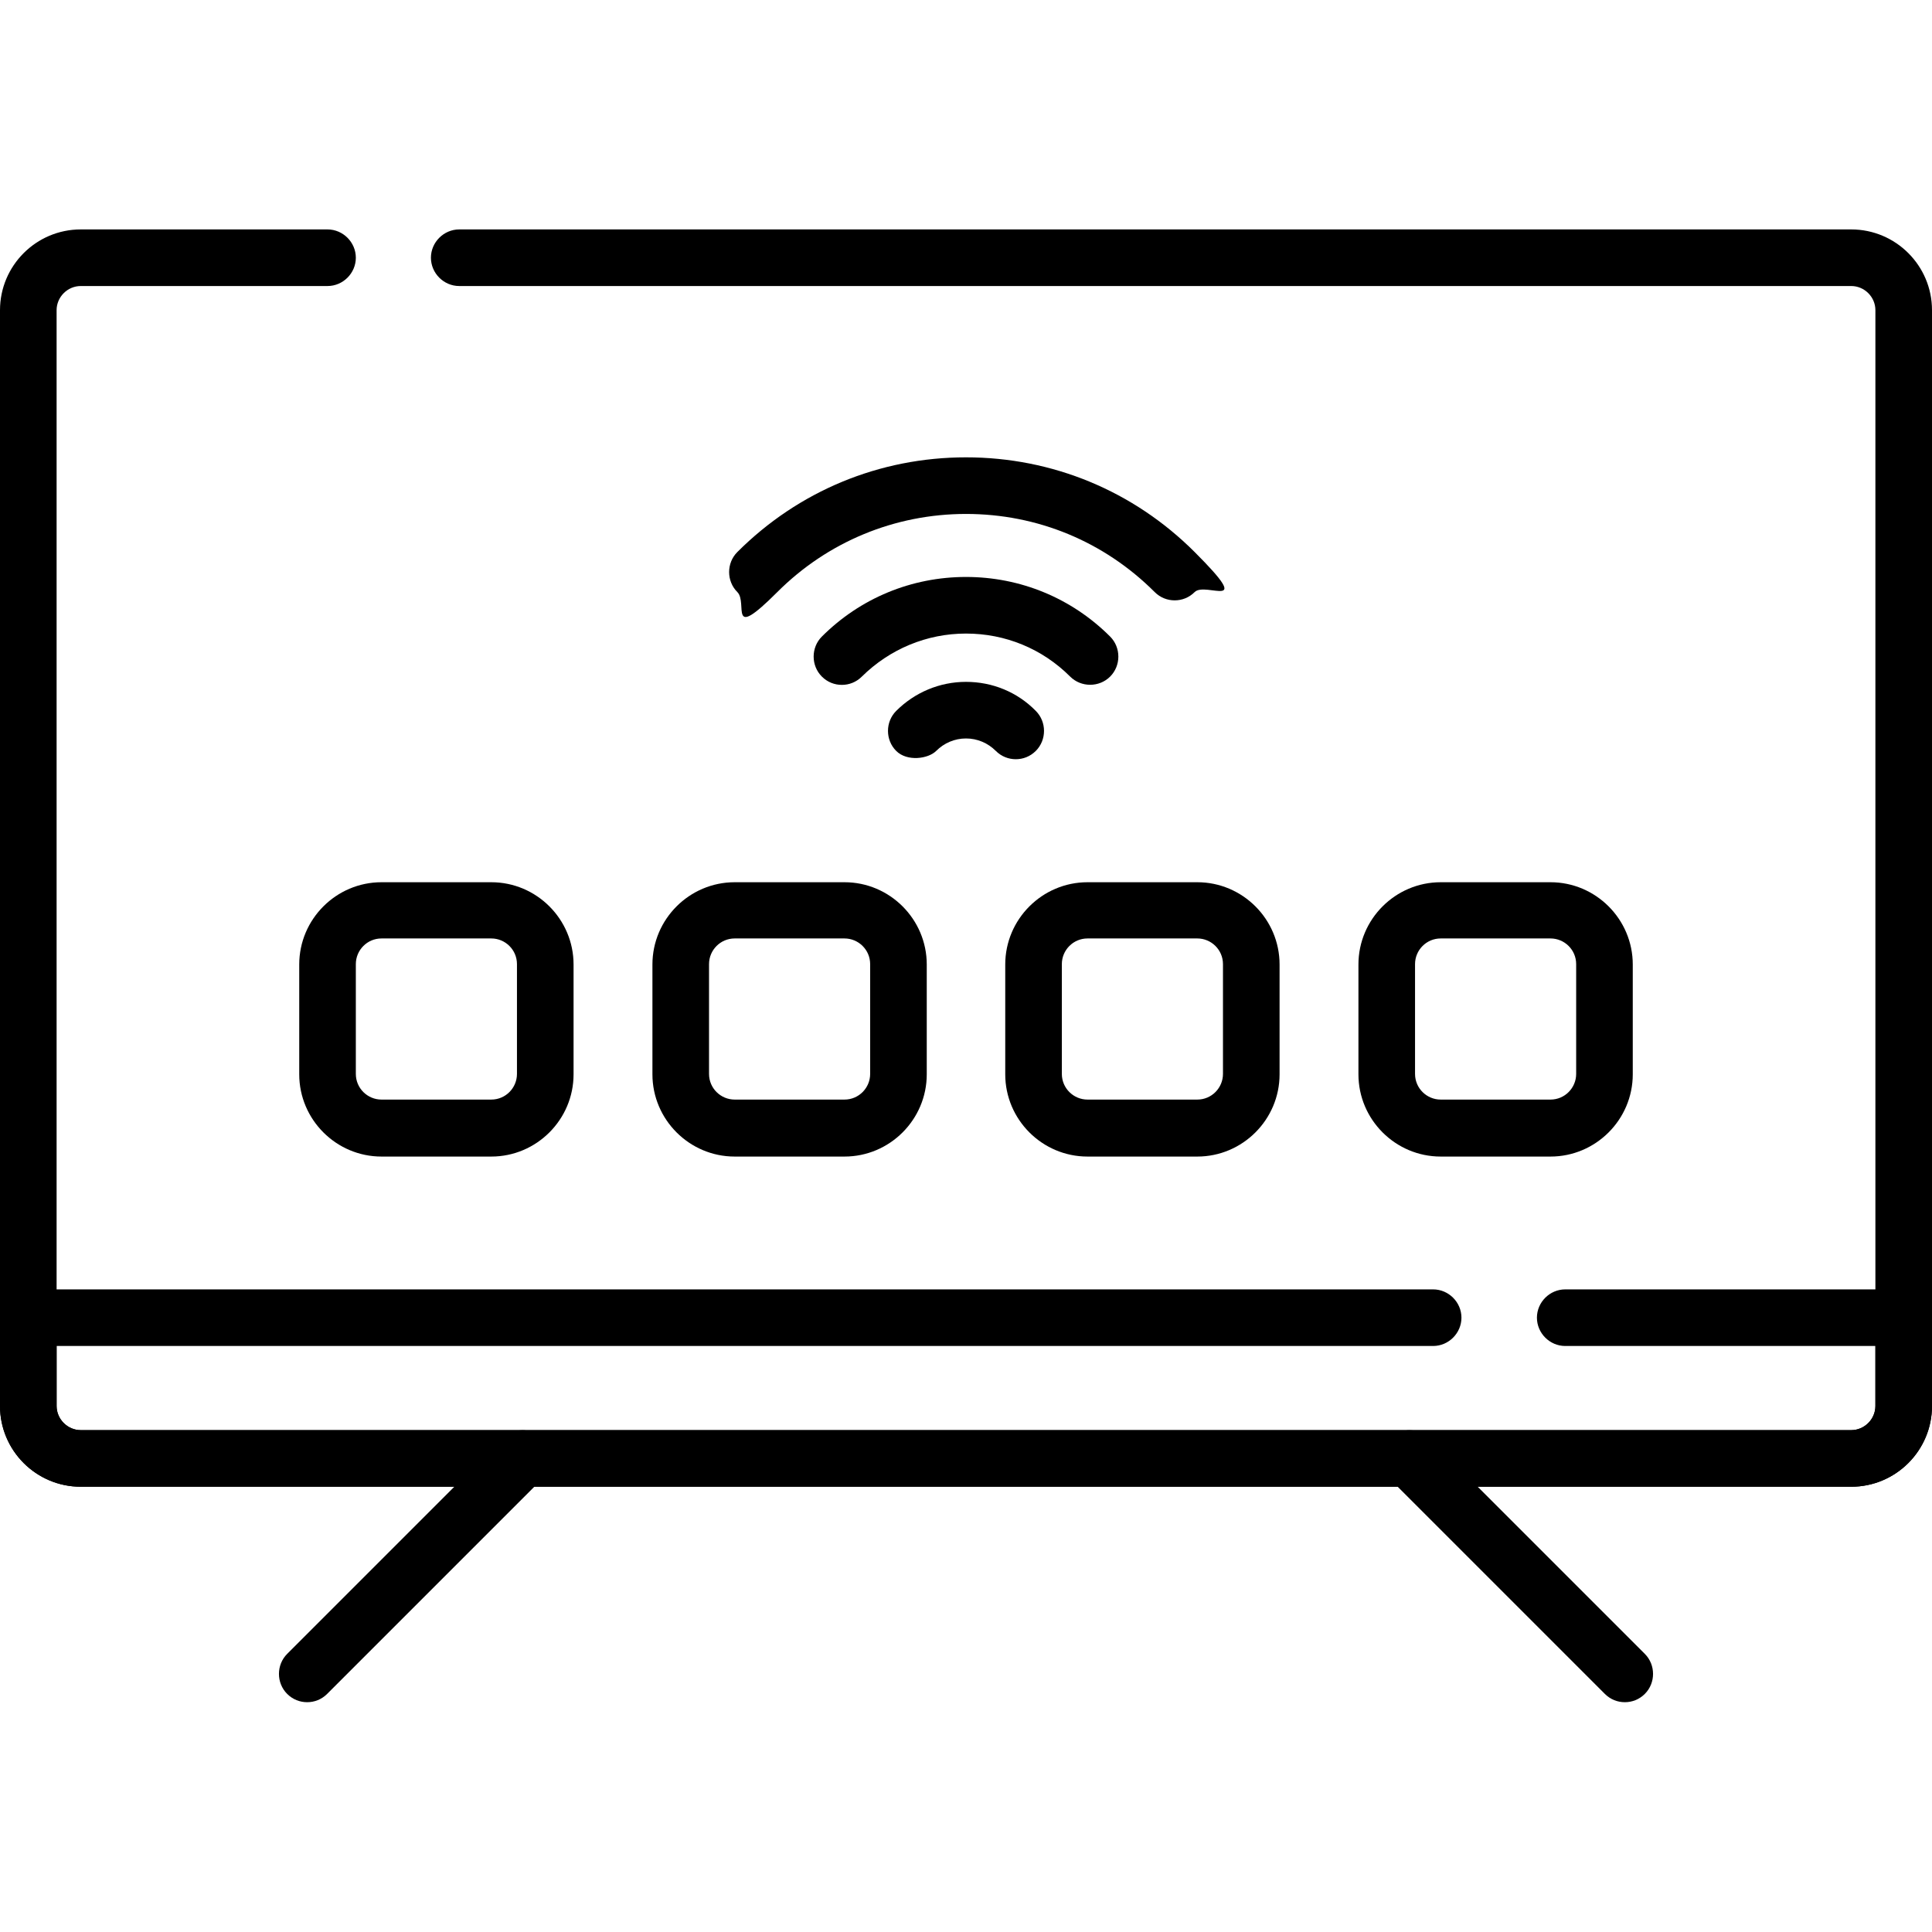 <svg xmlns="http://www.w3.org/2000/svg" id="Capa_1" data-name="Capa 1" viewBox="0 0 512 512"><defs><style>      .cls-1 {        fill: #000;        stroke-width: 0px;      }    </style></defs><path class="cls-1" d="M311.3,159.1c-1.9,0-3.8-.7-5.3-2.2-13.4-13.4-31.1-20.7-50-20.7s-36.7,7.4-50,20.7-7.7,2.9-10.6,0c-2.9-2.9-2.9-7.7,0-10.6,16.2-16.2,37.7-25.1,60.6-25.1s44.4,8.9,60.6,25.1,2.9,7.7,0,10.6c-1.5,1.5-3.4,2.2-5.3,2.2Z"></path><path class="cls-1" d="M223.1,181.5c-1.9,0-3.8-.7-5.3-2.2-2.9-2.9-2.9-7.7,0-10.6,10.2-10.2,23.8-15.8,38.2-15.8s28,5.6,38.2,15.8c2.9,2.9,2.9,7.7,0,10.6-2.9,2.9-7.7,2.9-10.6,0-7.4-7.4-17.2-11.4-27.6-11.4s-20.2,4.1-27.6,11.4c-1.5,1.5-3.4,2.2-5.3,2.2Z"></path><path class="cls-1" d="M269.2,201.2c-1.9,0-3.8-.7-5.3-2.2-2.1-2.1-4.9-3.3-7.9-3.3s-5.8,1.2-7.9,3.3-7.7,2.9-10.6,0c-2.9-2.9-2.9-7.7,0-10.6,4.9-4.9,11.5-7.7,18.5-7.7s13.6,2.7,18.5,7.7c2.9,2.9,2.9,7.7,0,10.6-1.5,1.5-3.4,2.2-5.3,2.2Z"></path><path class="cls-1" d="M490.6,394H21.4c-11.8,0-21.4-9.6-21.4-21.4V82.2c0-11.8,9.6-21.4,21.4-21.4h65.4c4.1,0,7.5,3.4,7.5,7.5s-3.4,7.5-7.5,7.5H21.4c-3.5,0-6.4,2.9-6.4,6.4v290.4c0,3.5,2.9,6.4,6.4,6.4h469.2c3.5,0,6.4-2.9,6.4-6.4V82.2c0-3.5-2.9-6.4-6.4-6.4H121.7c-4.1,0-7.5-3.4-7.5-7.5s3.4-7.5,7.5-7.5h368.9c11.8,0,21.4,9.6,21.4,21.4v290.4c0,11.8-9.6,21.4-21.4,21.4Z"></path><path class="cls-1" d="M490.6,394H21.4c-11.8,0-21.4-9.6-21.4-21.4v-23.4c0-4.1,3.4-7.5,7.5-7.5h372.3c4.1,0,7.5,3.4,7.5,7.5s-3.4,7.5-7.5,7.5H15v15.9c0,3.5,2.9,6.4,6.4,6.4h469.2c3.5,0,6.4-2.9,6.4-6.4v-15.9h-82.2c-4.1,0-7.5-3.4-7.5-7.5s3.4-7.5,7.5-7.5h89.7c4.1,0,7.5,3.4,7.5,7.5v23.4c0,11.8-9.6,21.4-21.4,21.4Z"></path><path class="cls-1" d="M130.2,306.5h-29.1c-12,0-21.8-9.8-21.8-21.8v-29.1c0-12,9.8-21.8,21.8-21.8h29.1c12,0,21.8,9.8,21.8,21.8v29.1c0,12-9.8,21.8-21.8,21.8ZM101.1,248.7c-3.8,0-6.8,3.1-6.8,6.8v29.1c0,3.8,3.1,6.8,6.8,6.8h29.1c3.8,0,6.8-3.1,6.8-6.8v-29.1c0-3.8-3.1-6.8-6.8-6.8h-29.1Z"></path><path class="cls-1" d="M223.8,306.5h-29.1c-12,0-21.8-9.8-21.8-21.8v-29.1c0-12,9.8-21.8,21.8-21.8h29.1c12,0,21.8,9.8,21.8,21.8v29.1c0,12-9.8,21.8-21.8,21.8ZM194.7,248.7c-3.8,0-6.8,3.1-6.8,6.8v29.1c0,3.8,3.1,6.8,6.8,6.8h29.1c3.8,0,6.8-3.1,6.8-6.8v-29.1c0-3.8-3.1-6.8-6.8-6.8h-29.1Z"></path><path class="cls-1" d="M317.3,306.5h-29.1c-12,0-21.8-9.8-21.8-21.8v-29.1c0-12,9.8-21.8,21.8-21.8h29.1c12,0,21.8,9.8,21.8,21.8v29.1c0,12-9.8,21.8-21.8,21.8ZM288.2,248.7c-3.8,0-6.8,3.1-6.8,6.8v29.1c0,3.8,3.1,6.8,6.8,6.8h29.1c3.8,0,6.8-3.1,6.8-6.8v-29.1c0-3.8-3.1-6.8-6.8-6.8h-29.1Z"></path><path class="cls-1" d="M410.9,306.5h-29.1c-12,0-21.8-9.8-21.8-21.8v-29.1c0-12,9.8-21.8,21.8-21.8h29.1c12,0,21.8,9.8,21.8,21.8v29.1c0,12-9.8,21.8-21.8,21.8ZM381.8,248.7c-3.8,0-6.8,3.1-6.8,6.8v29.1c0,3.8,3.1,6.8,6.8,6.8h29.1c3.8,0,6.8-3.1,6.8-6.8v-29.1c0-3.8-3.1-6.8-6.8-6.8h-29.1Z"></path><path class="cls-1" d="M81.4,451.1c-1.9,0-3.8-.7-5.3-2.2-2.9-2.9-2.9-7.7,0-10.6l57.1-57.1c2.9-2.9,7.7-2.9,10.6,0,2.9,2.9,2.9,7.7,0,10.6l-57.1,57.1c-1.5,1.5-3.4,2.2-5.3,2.2Z"></path><path class="cls-1" d="M430.6,451.1c-1.9,0-3.8-.7-5.3-2.2l-57.1-57.1c-2.9-2.9-2.9-7.7,0-10.6,2.9-2.9,7.7-2.9,10.6,0l57.1,57.1c2.9,2.9,2.9,7.7,0,10.6-1.5,1.5-3.4,2.2-5.3,2.2Z"></path></svg>